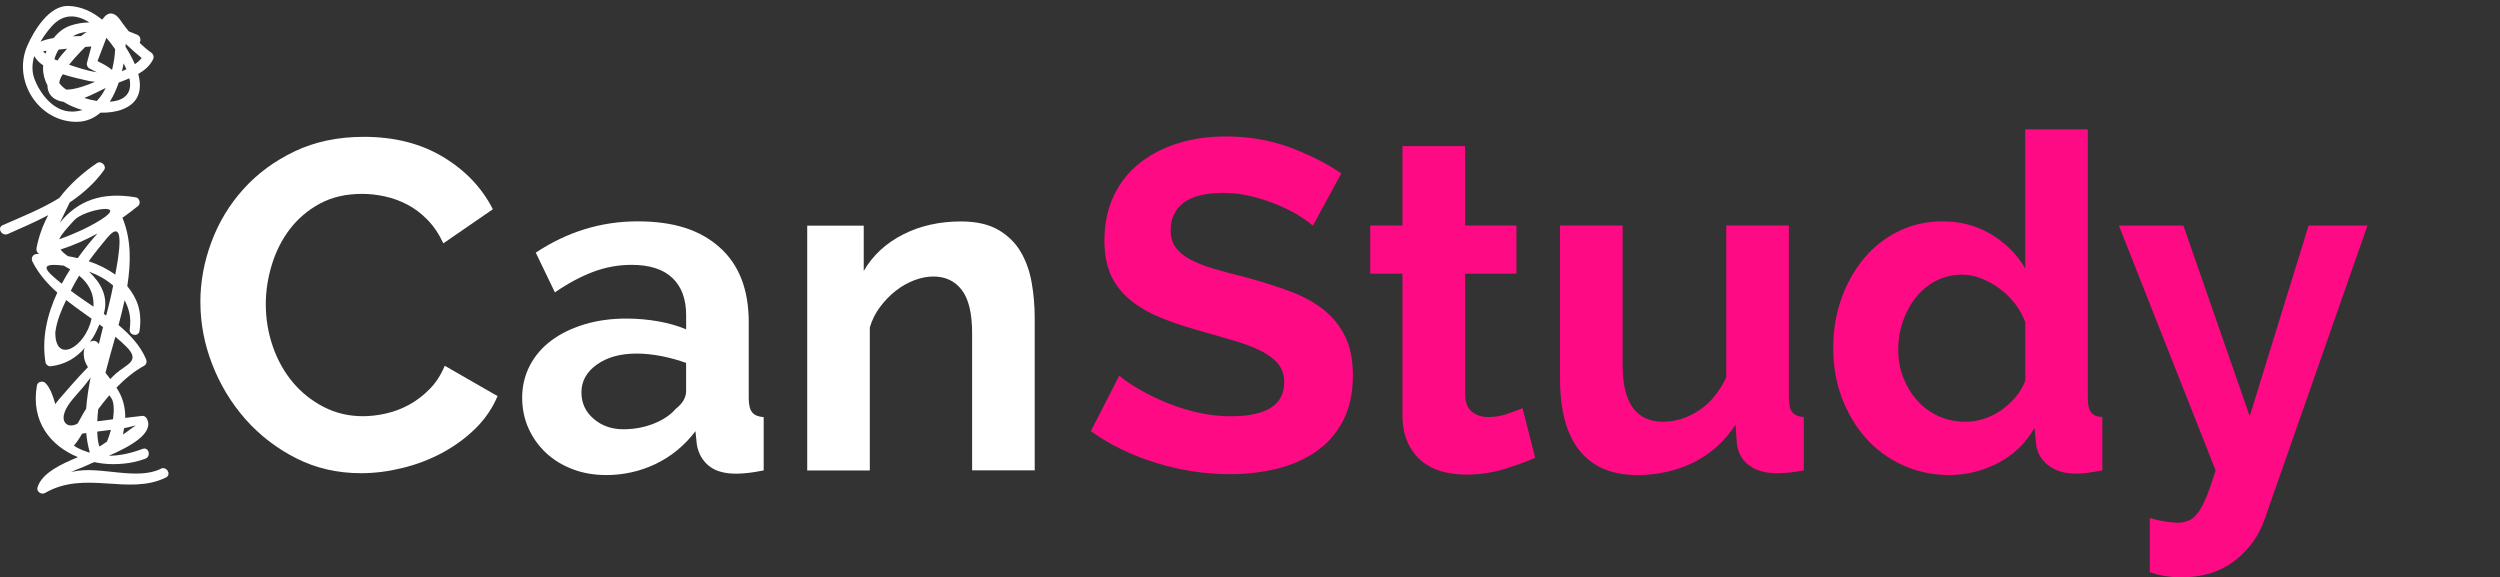 <svg width="420" height="97" viewBox="0 0 420 97" fill="none" xmlns="http://www.w3.org/2000/svg">
<rect x="0" y="0" width="420" height="97" fill="#333333" stroke="none"/>
<path d="M220.522 37.901C220.157 37.537 219.485 37.035 218.521 36.411C217.549 35.779 216.374 35.172 214.989 34.564C213.604 33.965 212.097 33.454 210.477 33.033C208.857 32.612 207.205 32.401 205.536 32.401C202.555 32.401 200.328 32.952 198.861 34.054C197.395 35.155 196.666 36.694 196.666 38.687C196.666 39.837 196.942 40.793 197.492 41.555C198.043 42.316 198.837 42.98 199.89 43.556C200.935 44.131 202.255 44.657 203.851 45.127C205.447 45.597 207.294 46.099 209.384 46.617C212.106 47.355 214.576 48.14 216.804 48.975C219.023 49.809 220.911 50.862 222.458 52.11C223.997 53.365 225.188 54.872 226.03 56.621C226.865 58.379 227.286 60.534 227.286 63.094C227.286 66.075 226.719 68.626 225.601 70.749C224.475 72.871 222.96 74.58 221.048 75.892C219.137 77.205 216.942 78.152 214.455 78.76C211.968 79.359 209.368 79.659 206.646 79.659C202.458 79.659 198.327 79.027 194.244 77.772C190.162 76.516 186.5 74.734 183.26 72.433L188.047 63.094C188.517 63.564 189.368 64.179 190.599 64.941C191.83 65.702 193.28 66.463 194.957 67.217C196.634 67.978 198.489 68.618 200.53 69.145C202.571 69.663 204.661 69.93 206.808 69.93C212.77 69.93 215.751 68.019 215.751 64.204C215.751 63.005 215.411 61.976 214.73 61.142C214.05 60.299 213.086 59.57 211.83 58.946C210.575 58.315 209.06 57.739 207.278 57.221C205.496 56.703 203.511 56.119 201.316 55.496C198.651 54.767 196.334 53.965 194.374 53.098C192.413 52.239 190.777 51.21 189.465 50.036C188.161 48.861 187.173 47.5 186.524 45.953C185.868 44.414 185.544 42.567 185.544 40.421C185.544 37.594 186.063 35.083 187.116 32.887C188.161 30.692 189.611 28.861 191.474 27.395C193.329 25.929 195.492 24.819 197.954 24.058C200.417 23.296 203.057 22.924 205.876 22.924C209.797 22.924 213.41 23.539 216.707 24.771C220.003 26.002 222.879 27.452 225.342 29.129L220.554 37.918L220.522 37.901Z" fill="#FF0A85"/>
<path d="M257.905 76.905C256.496 77.537 254.77 78.16 252.721 78.792C250.68 79.424 248.533 79.732 246.289 79.732C244.823 79.732 243.454 79.546 242.166 79.181C240.886 78.816 239.76 78.225 238.788 77.415C237.824 76.605 237.047 75.56 236.471 74.272C235.896 72.992 235.613 71.437 235.613 69.598V45.977H230.202V37.893H235.613V24.552H246.127V37.893H254.762V45.977H246.127V66.066C246.127 67.533 246.508 68.569 247.269 69.169C248.031 69.768 248.954 70.068 250.056 70.068C251.157 70.068 252.227 69.882 253.272 69.517C254.317 69.153 255.151 68.837 255.783 68.578L257.905 76.897V76.905Z" fill="#FF0A85"/>
<path d="M275.038 79.804C270.801 79.804 267.577 78.443 265.382 75.721C263.187 72.999 262.085 68.974 262.085 63.636V37.892H272.599V61.359C272.599 67.694 274.876 70.853 279.428 70.853C281.469 70.853 283.446 70.237 285.35 69.006C287.261 67.775 288.816 65.904 290.015 63.392V37.884H300.53V66.924C300.53 68.026 300.724 68.812 301.121 69.281C301.51 69.751 302.15 70.01 303.041 70.067V79.018C301.996 79.229 301.121 79.358 300.408 79.415C299.703 79.464 299.064 79.496 298.48 79.496C296.601 79.496 295.07 79.067 293.887 78.2C292.713 77.341 292.016 76.151 291.806 74.628L291.571 71.331C289.74 74.158 287.383 76.272 284.507 77.69C281.631 79.099 278.464 79.812 275.013 79.812L275.038 79.804Z" fill="#FF0A85"/>
<path d="M327.528 79.805C324.701 79.805 322.085 79.254 319.679 78.16C317.273 77.058 315.207 75.544 313.474 73.608C311.748 71.672 310.404 69.404 309.432 66.82C308.46 64.227 307.982 61.449 307.982 58.46C307.982 55.471 308.444 52.709 309.359 50.141C310.274 47.581 311.546 45.329 313.166 43.393C314.786 41.457 316.722 39.942 318.974 38.841C321.226 37.739 323.68 37.188 326.354 37.188C329.391 37.188 332.121 37.925 334.551 39.383C336.981 40.85 338.885 42.761 340.238 45.11V21.725H350.752V66.925C350.752 68.026 350.938 68.812 351.303 69.282C351.667 69.752 352.299 70.011 353.19 70.068V79.019C351.359 79.383 349.869 79.57 348.719 79.57C346.831 79.57 345.292 79.1 344.085 78.16C342.878 77.221 342.198 75.989 342.044 74.466L341.809 71.874C340.294 74.491 338.237 76.467 335.653 77.796C333.061 79.132 330.355 79.796 327.528 79.796V79.805ZM330.274 70.853C331.27 70.853 332.291 70.683 333.336 70.343C334.381 70.003 335.353 69.517 336.236 68.893C337.127 68.261 337.921 67.532 338.634 66.698C339.338 65.864 339.873 64.948 340.246 63.952V54.142C339.825 52.992 339.241 51.931 338.48 50.959C337.718 49.995 336.86 49.153 335.888 48.448C334.916 47.743 333.895 47.176 332.826 46.763C331.756 46.342 330.695 46.139 329.65 46.139C328.079 46.139 326.629 46.479 325.292 47.16C323.956 47.84 322.822 48.772 321.882 49.946C320.942 51.121 320.205 52.474 319.687 53.989C319.16 55.503 318.901 57.075 318.901 58.695C318.901 60.42 319.185 62.016 319.768 63.482C320.343 64.948 321.129 66.228 322.125 67.33C323.121 68.431 324.312 69.29 325.697 69.922C327.083 70.546 328.614 70.862 330.29 70.862L330.274 70.853Z" fill="#FF0A85"/>
<path d="M361.161 87.031C362.044 87.29 362.911 87.492 363.753 87.622C364.587 87.752 365.292 87.816 365.875 87.816C366.556 87.816 367.18 87.687 367.755 87.428C368.33 87.16 368.856 86.707 369.326 86.05C369.796 85.394 370.266 84.495 370.736 83.345C371.206 82.195 371.7 80.753 372.226 79.027L355.977 37.902H366.807L377.953 69.923L387.844 37.902H397.734L380.472 87.184C379.476 90.06 377.775 92.417 375.369 94.248C372.963 96.079 369.982 96.994 366.426 96.994C365.592 96.994 364.741 96.929 363.875 96.8C363.008 96.67 362.109 96.443 361.169 96.135V87.031H361.161Z" fill="#FF0A85"/>
<path d="M33.661 50.773C33.661 47.371 34.277 44.009 35.508 40.688C36.74 37.367 38.53 34.394 40.887 31.778C43.244 29.161 46.12 27.039 49.522 25.419C52.924 23.799 56.796 22.989 61.138 22.989C66.266 22.989 70.697 24.115 74.439 26.366C78.181 28.618 80.968 31.543 82.799 35.156L74.479 40.883C73.75 39.311 72.859 37.991 71.814 36.921C70.769 35.852 69.643 35.002 68.436 34.37C67.23 33.746 65.974 33.284 64.67 33.001C63.358 32.709 62.078 32.571 60.822 32.571C58.1 32.571 55.735 33.122 53.718 34.216C51.701 35.318 50.032 36.743 48.696 38.493C47.359 40.242 46.355 42.235 45.674 44.455C44.994 46.682 44.654 48.886 44.654 51.089C44.654 53.551 45.042 55.917 45.828 58.193C46.614 60.469 47.724 62.47 49.166 64.195C50.608 65.921 52.333 67.306 54.35 68.351C56.367 69.396 58.578 69.922 60.984 69.922C62.24 69.922 63.544 69.769 64.905 69.453C66.266 69.145 67.562 68.643 68.793 67.962C70.024 67.282 71.158 66.407 72.211 65.329C73.256 64.26 74.091 62.964 74.722 61.449L83.592 66.545C82.701 68.643 81.43 70.481 79.785 72.077C78.133 73.673 76.278 75.018 74.212 76.119C72.146 77.221 69.935 78.055 67.578 78.63C65.221 79.206 62.92 79.497 60.668 79.497C56.691 79.497 53.054 78.663 49.757 76.986C46.46 75.309 43.625 73.13 41.243 70.433C38.862 67.735 37.007 64.673 35.67 61.247C34.334 57.82 33.669 54.329 33.669 50.773H33.661Z" fill="white"/>
<path d="M101.77 79.804C99.785 79.804 97.922 79.48 96.197 78.824C94.471 78.168 92.981 77.253 91.725 76.078C90.47 74.895 89.49 73.526 88.785 71.955C88.08 70.384 87.724 68.658 87.724 66.779C87.724 64.9 88.153 63.053 89.02 61.4C89.886 59.748 91.085 58.355 92.633 57.204C94.172 56.054 96.019 55.155 98.165 54.499C100.312 53.843 102.669 53.519 105.229 53.519C107.059 53.519 108.85 53.681 110.607 53.988C112.357 54.304 113.912 54.75 115.273 55.325V52.968C115.273 50.246 114.504 48.156 112.956 46.69C111.417 45.224 109.125 44.495 106.087 44.495C103.892 44.495 101.746 44.883 99.656 45.669C97.566 46.455 95.419 47.605 93.224 49.12L90.008 42.445C95.29 38.938 100.992 37.188 107.116 37.188C113.24 37.188 117.622 38.638 120.887 41.546C124.159 44.446 125.788 48.65 125.788 54.142V66.933C125.788 68.034 125.982 68.82 126.379 69.29C126.768 69.76 127.416 70.019 128.299 70.076V79.027C126.517 79.391 124.978 79.578 123.665 79.578C121.673 79.578 120.15 79.132 119.072 78.249C118.003 77.358 117.331 76.183 117.072 74.717L116.837 72.441C115.006 74.847 112.778 76.678 110.17 77.933C107.554 79.189 104.759 79.812 101.77 79.812V79.804ZM104.751 72.117C106.525 72.117 108.218 71.801 109.814 71.177C111.409 70.546 112.649 69.711 113.54 68.666C114.69 67.775 115.265 66.787 115.265 65.685V60.979C114.01 60.509 112.649 60.129 111.183 59.837C109.716 59.553 108.307 59.399 106.946 59.399C104.224 59.399 102.005 60.015 100.271 61.246C98.546 62.478 97.679 64.033 97.679 65.92C97.679 67.702 98.36 69.177 99.72 70.351C101.081 71.534 102.758 72.117 104.743 72.117H104.751Z" fill="white"/>
<path d="M173.831 79.018H163.316V55.948C163.316 52.651 162.741 50.246 161.591 48.731C160.441 47.216 158.845 46.455 156.804 46.455C155.759 46.455 154.681 46.665 153.588 47.086C152.486 47.508 151.457 48.091 150.485 48.852C149.513 49.614 148.639 50.513 147.853 51.566C147.067 52.611 146.492 53.761 146.127 55.017V79.034H135.613V37.909H145.107V45.523C146.622 42.907 148.825 40.865 151.7 39.399C154.576 37.933 157.824 37.204 161.429 37.204C163.989 37.204 166.087 37.674 167.707 38.613C169.327 39.553 170.583 40.784 171.474 42.299C172.365 43.814 172.98 45.547 173.32 47.475C173.661 49.411 173.831 51.371 173.831 53.364V79.026V79.018Z" fill="white"/>
<path d="M25.391 8.829C24.686 8.327 24.055 7.776 23.455 7.201C23.706 6.772 23.633 6.075 23.026 5.824C22.564 5.629 22.102 5.443 21.633 5.265C21.252 4.803 20.887 4.317 20.523 3.815C20.093 3.207 19.648 2.478 18.878 2.292C18.238 2.138 17.672 2.576 17.161 3.305C15.549 1.984 13.654 1.069 11.499 0.996C8.218 0.891 5.667 5.216 4.581 7.703C2.046 13.536 6.477 20.453 12.819 20.469C14.464 20.469 15.792 19.87 16.87 18.93C18.214 18.963 19.51 18.785 20.596 18.363C23.496 17.229 23.884 14.888 23.228 12.426C24.273 11.826 25.172 11.065 25.699 10.004C25.926 9.55 25.788 9.113 25.391 8.829ZM14.148 16.46C15.476 15.949 16.748 15.261 17.753 14.783C17.348 15.593 16.861 16.346 16.27 16.962C15.557 16.849 14.845 16.678 14.156 16.46H14.148ZM7.246 8.594C7.246 8.594 7.465 8.57 7.813 8.538C7.748 8.7 7.692 8.87 7.635 9.032C7.489 8.894 7.352 8.748 7.246 8.594ZM9.863 8.327C10.316 8.278 10.786 8.23 11.272 8.181C10.673 8.821 10.114 9.493 9.644 10.174C9.474 10.109 9.304 10.036 9.134 9.955C9.288 9.388 9.539 8.829 9.863 8.319V8.327ZM13.476 8.74C13.751 8.448 14.034 8.165 14.318 7.889C14.739 7.857 15.088 7.825 15.347 7.808C14.99 9.072 14.739 10.149 14.618 10.522C14.496 10.87 14.691 11.324 15.015 11.494C15.436 11.705 15.857 11.924 16.27 12.15C14.682 11.891 13.103 11.381 11.604 10.87C12.188 10.125 12.836 9.42 13.476 8.748V8.74ZM19.203 9.801C19.113 10.441 18.984 11.097 18.822 11.761C18.822 11.761 18.822 11.753 18.814 11.745C18.101 11.121 17.218 10.692 16.384 10.255C16.384 10.255 17.194 8.108 17.874 6.35C18.401 6.966 18.895 7.614 19.34 8.262C19.316 8.886 19.251 9.461 19.203 9.793V9.801ZM13.613 6.059C13.192 6.059 12.722 6.075 12.236 6.091C12.544 5.921 12.86 5.767 13.2 5.646C13.637 5.492 14.107 5.403 14.577 5.362C14.253 5.573 13.929 5.808 13.613 6.059ZM10.349 14.41C10.195 14.264 10.073 14.102 9.952 13.949C9.976 13.689 10.057 13.382 10.235 13.001C10.324 12.815 10.438 12.652 10.535 12.474C12.123 12.985 13.735 13.325 14.836 13.584C15.055 13.633 15.468 13.689 15.962 13.738C15.841 13.787 15.719 13.843 15.606 13.892C14.95 14.192 12.592 15.107 11.126 15.05C10.827 14.848 10.559 14.637 10.349 14.418V14.41ZM20.766 10.644C20.944 10.992 21.098 11.316 21.236 11.624C20.993 11.745 20.742 11.859 20.49 11.972C20.596 11.527 20.693 11.081 20.766 10.644ZM8.664 4.447C10.665 2.187 12.941 2.438 15.023 3.774C13.945 3.774 12.86 3.945 11.766 4.325C10.665 4.714 9.741 5.459 9.012 6.391C8.178 6.529 7.416 6.723 6.809 6.998C7.36 6.051 8.016 5.176 8.664 4.447ZM12.034 18.744C9.004 18.744 6.736 15.771 5.788 13.252C5.318 12.005 5.383 10.692 5.756 9.412C6.08 10.02 6.606 10.538 7.262 10.984C7.254 11.13 7.23 11.275 7.23 11.421C7.23 12.507 7.505 13.479 7.975 14.345C7.975 15.399 8.445 16.282 9.579 16.808C9.919 16.962 10.284 17.059 10.657 17.1C11.62 17.707 12.706 18.169 13.848 18.477C13.297 18.647 12.698 18.752 12.034 18.752V18.744ZM18.449 17.083C19.073 16.111 19.559 15.002 19.948 13.868C20.539 13.641 21.147 13.414 21.738 13.155C22.329 15.852 20.701 16.946 18.449 17.083ZM22.661 10.789C22.224 9.769 21.673 8.772 21.09 7.873C21.09 7.703 21.114 7.525 21.114 7.371C22.062 8.278 23.083 9.161 23.803 9.744C23.496 10.125 23.115 10.473 22.653 10.789H22.661Z" fill="white"/>
<path d="M27.019 78.76C22.904 80.761 16.878 78.266 12.431 79.198C12.252 79.238 12.082 79.271 11.92 79.303C12.941 78.825 13.986 78.485 14.812 78.088C15.031 77.983 15.419 77.796 15.808 77.642C15.833 77.642 15.776 77.618 15.8 77.626C16.837 77.861 17.939 77.975 19.008 77.975C20.191 77.975 21.365 77.869 22.524 77.618C23.163 77.48 23.795 77.294 24.411 77.067C25.44 76.687 24.994 75.026 23.957 75.415C22.038 76.128 20.166 76.565 18.311 76.565C18.311 76.565 18.328 76.549 18.336 76.541C21.762 75.058 26.031 72.774 24.646 70.287C24.508 70.044 24.192 69.834 23.901 69.866C22.945 69.971 21.997 70.093 21.041 70.206C21.074 68.432 20.604 66.642 19.559 65.119C20.944 63.694 22.467 62.414 24.209 61.45C24.654 61.207 24.703 60.696 24.516 60.275C23.528 58.031 21.851 56.217 19.915 54.613C20.288 53.22 20.636 51.827 20.936 50.441C21.673 51.875 22.078 53.301 21.795 55.293C21.641 56.379 23.293 56.662 23.447 55.569C23.917 52.231 23.01 50.077 21.381 48.068C22.021 44.074 22.038 40.211 20.604 36.679C20.596 36.646 20.571 36.622 20.563 36.598C21.462 35.958 22.354 35.294 23.212 34.589C23.69 34.2 23.447 33.26 22.831 33.155C17.08 32.183 13.07 33.714 10.057 37.416C10.575 36.33 11.167 35.115 11.718 34.006C13.913 32.523 15.906 30.773 17.477 28.57C17.979 27.873 16.999 26.926 16.302 27.396C13.864 29.032 11.693 30.992 9.96 33.268C6.955 35.123 3.471 36.501 0.45 37.829C-0.563 38.275 0.312 39.757 1.317 39.311C3.577 38.315 5.885 37.31 8.105 36.144C7.19 37.853 6.517 39.7 6.136 41.677C6.055 42.114 6.258 42.503 6.598 42.665C6.46 42.665 6.331 42.665 6.193 42.665C5.513 42.681 5.156 43.37 5.456 43.953C6.493 46.019 7.967 47.679 9.628 49.153C7.886 52.904 6.987 56.913 7.651 60.907C7.708 61.247 8.129 61.571 8.477 61.539C10.98 61.255 12.819 60.097 14.253 58.444C14.043 58.866 14.018 59.408 14.14 60.17C14.221 60.656 14.464 61.174 14.78 61.677C13.095 63.386 10.47 66.431 9.96 67.031C9.709 67.323 9.49 67.614 9.288 67.898C8.915 66.521 8.445 65.192 7.643 64.358C7.222 63.92 6.323 64.091 6.209 64.739C5.132 70.814 8.494 74.921 13.095 76.8C10.397 77.926 7.084 79.408 6.307 81.847C6.072 82.576 6.938 83.183 7.57 82.819C14.286 78.922 21.552 83.305 27.87 80.227C28.866 79.74 27.991 78.258 27.003 78.744L27.019 78.76ZM20.847 71.932C21.252 71.883 22.491 71.519 22.896 71.47C22.621 71.502 21.244 72.653 20.66 73.001C20.701 72.847 20.782 72.296 20.847 71.932ZM16.132 57.343C15.622 57.14 15.565 57.278 15.112 57.424C15.906 56.403 16.132 55.755 16.707 54.508C16.91 54.654 17.113 54.807 17.307 54.953C17.08 55.804 16.845 56.922 16.61 57.797C16.408 57.618 16.424 57.472 16.124 57.351L16.132 57.343ZM12.179 48.287C12.52 47.614 12.9 46.958 13.297 46.31C14.804 47.557 15.816 49.169 15.703 51.519C14.383 50.62 13.087 49.753 11.896 48.846C11.993 48.659 12.09 48.473 12.179 48.287ZM11.418 43.038C10.843 42.633 10.43 42.276 10.171 41.92C12.325 41.231 14.391 40.316 16.375 39.222C15.217 40.518 14.099 41.912 13.054 43.37C12.511 43.24 11.969 43.127 11.418 43.038ZM14.95 45.63C16.473 46.197 17.874 46.966 19.008 47.979C18.708 49.566 18.303 51.251 17.842 53.009C17.712 52.912 17.574 52.815 17.436 52.726C18.271 49.866 16.942 47.501 14.95 45.638V45.63ZM17.963 74.2C17.526 74.491 17.104 74.775 16.724 75.026C16.521 74.645 16.384 73.843 16.335 72.507C17.104 72.41 17.866 72.312 18.635 72.215C18.441 72.969 18.206 73.665 17.963 74.2ZM18.992 70.441C18.109 70.546 17.226 70.668 16.343 70.781C16.367 70.109 16.424 69.437 16.505 68.748C17.096 67.946 17.712 67.169 18.368 66.407C18.482 66.569 18.603 66.731 18.708 66.893C19.17 67.574 19.194 68.975 18.984 70.441H18.992ZM21.203 58.218C23.69 60.68 21.292 61.15 19.445 62.778C19.121 63.062 18.83 63.378 18.53 63.685C18.263 63.329 17.987 62.973 17.72 62.624C18.222 60.623 18.814 58.598 19.381 56.573C20.012 57.1 20.628 57.642 21.211 58.226L21.203 58.218ZM19.356 46.14C18.06 45.184 16.546 44.439 14.909 43.888C15.889 42.527 16.951 41.215 18.012 39.943C21.179 36.185 19.915 43.256 19.356 46.14ZM12.447 37.019C14.132 35.148 21.819 33.884 16.886 36.954C14.707 38.307 12.358 39.336 9.952 40.202C10.3 39.36 11.215 38.388 12.439 37.027L12.447 37.019ZM10.689 44.617C11.062 44.82 11.426 45.03 11.79 45.249C11.288 46.035 10.819 46.837 10.381 47.663C7.748 45.557 6.145 44.05 10.689 44.625V44.617ZM9.304 55.731C9.563 53.876 10.292 52.11 11.118 50.409C12.115 51.195 13.151 51.948 14.188 52.685C14.593 52.977 14.99 53.26 15.387 53.544C14.302 58.453 9.174 61.255 9.296 55.731H9.304ZM12.277 66.982C13.322 65.767 14.375 64.633 15.225 63.426C14.869 65.192 14.601 66.95 14.472 68.675C14.034 69.307 13.548 70.287 13.046 71.146C11.256 72.231 9.174 70.619 12.277 66.99V66.982ZM12.868 75.156C12.706 75.067 12.568 74.961 12.414 74.864C12.933 74.281 13.386 73.568 13.808 72.847C14.034 72.815 14.261 72.782 14.488 72.75C14.585 73.86 14.78 74.937 15.079 75.966C15.039 75.982 14.998 75.998 14.958 76.022C14.261 75.804 13.565 75.536 12.868 75.156Z" fill="white"/>
</svg>
